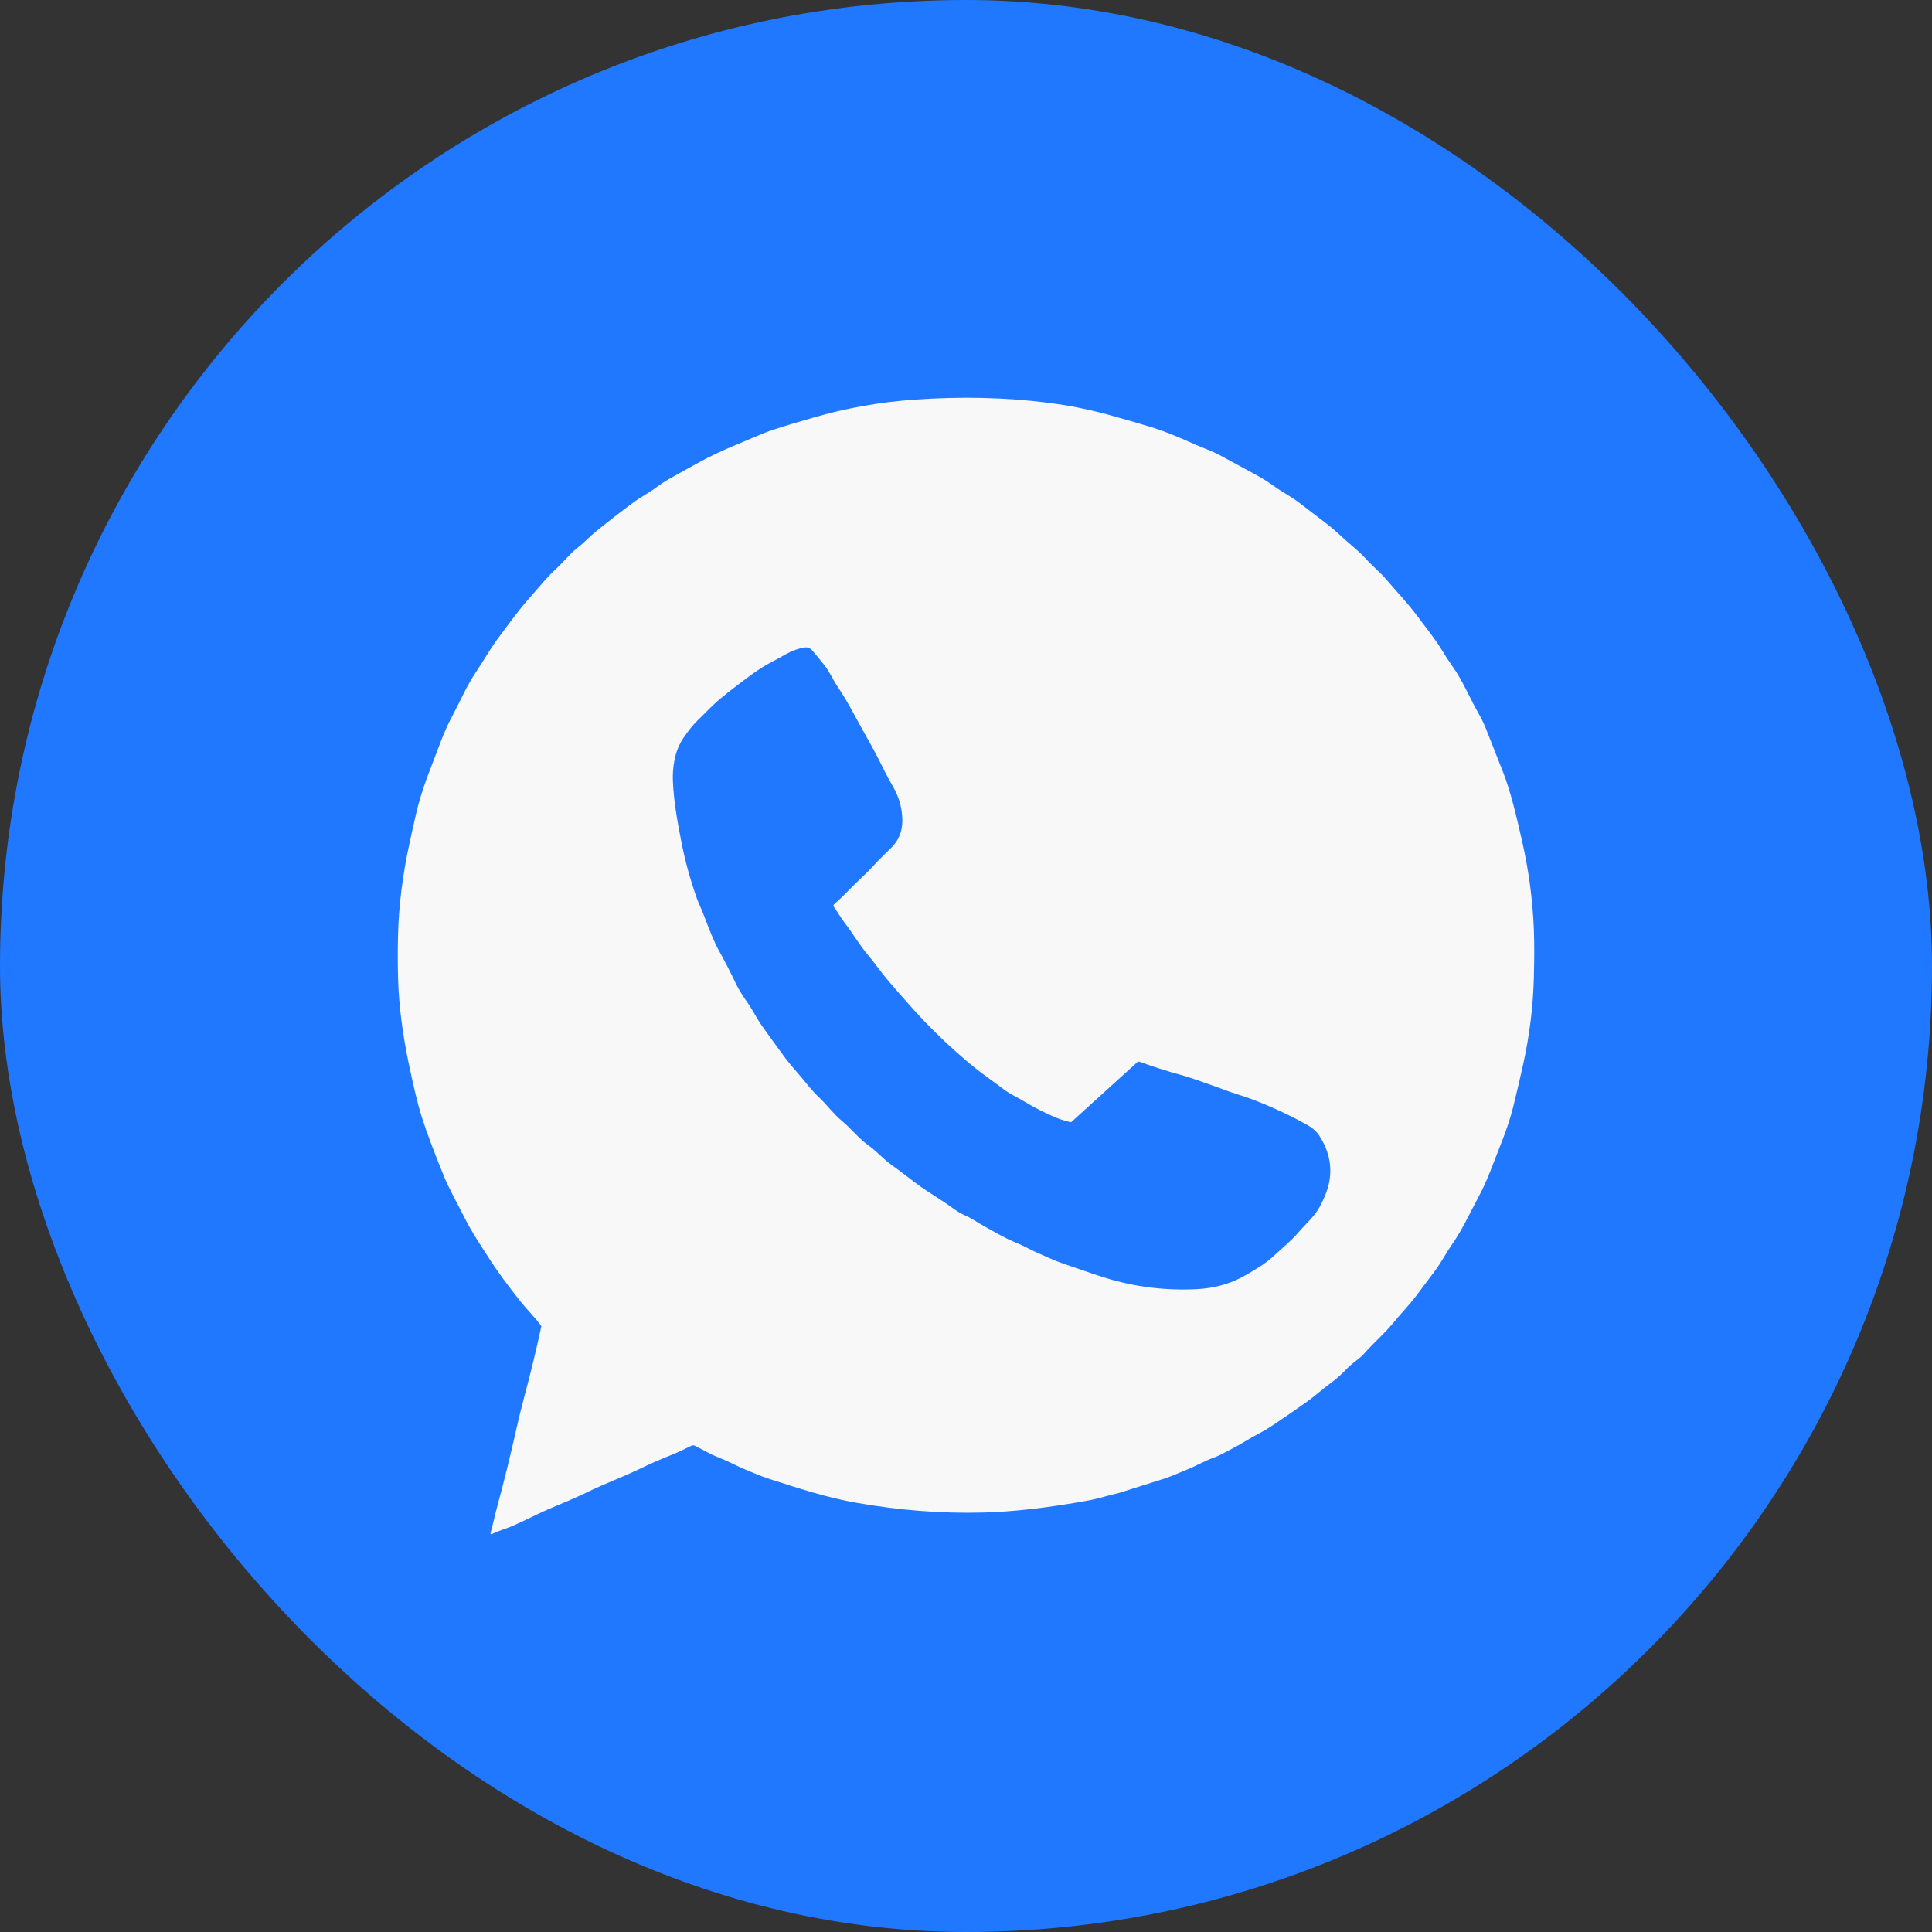<?xml version="1.0" encoding="UTF-8"?> <svg xmlns="http://www.w3.org/2000/svg" width="34" height="34" viewBox="0 0 34 34" fill="none"><rect x="0" y="0" width="34" height="34" fill="#333333" stroke="none"/><rect width="34" height="34" rx="17" fill="#1F78FF"></rect><path d="M9.464 26.645C9.173 26.787 8.988 26.871 8.91 26.897C8.823 26.925 8.738 26.959 8.655 26.998C8.652 27 8.649 27 8.646 27C8.643 26.999 8.64 26.998 8.637 26.996C8.635 26.994 8.633 26.992 8.632 26.989C8.631 26.986 8.631 26.983 8.632 26.98C8.673 26.839 8.701 26.695 8.74 26.552C8.869 26.078 8.986 25.602 9.092 25.127C9.132 24.948 9.177 24.766 9.227 24.58C9.335 24.179 9.434 23.769 9.525 23.349C9.527 23.343 9.526 23.337 9.522 23.331C9.408 23.174 9.266 23.04 9.144 22.884C8.929 22.611 8.768 22.392 8.661 22.228C8.57 22.09 8.48 21.95 8.39 21.806C8.301 21.665 8.221 21.522 8.149 21.379C8.032 21.146 7.901 20.917 7.804 20.679C7.638 20.271 7.511 19.932 7.424 19.662C7.36 19.464 7.282 19.145 7.191 18.706C7.084 18.191 7.023 17.712 7.007 17.268C6.999 17.032 6.998 16.772 7.004 16.488C7.016 15.936 7.087 15.392 7.205 14.847C7.241 14.68 7.28 14.505 7.323 14.319C7.382 14.063 7.478 13.768 7.611 13.433C7.717 13.165 7.803 12.899 7.936 12.647C8.005 12.515 8.071 12.386 8.133 12.259C8.217 12.086 8.303 11.935 8.39 11.806C8.447 11.72 8.504 11.631 8.561 11.538C8.622 11.438 8.682 11.347 8.741 11.266C8.975 10.946 9.147 10.721 9.258 10.592C9.37 10.463 9.481 10.336 9.591 10.21C9.657 10.136 9.727 10.064 9.802 9.995C9.923 9.884 10.03 9.743 10.164 9.64C10.283 9.547 10.382 9.437 10.498 9.344C10.71 9.173 10.923 9.008 11.139 8.848C11.274 8.747 11.42 8.675 11.553 8.575C11.626 8.521 11.691 8.477 11.75 8.443C11.875 8.372 12.07 8.264 12.334 8.119C12.483 8.038 12.655 7.956 12.848 7.873C13.03 7.797 13.211 7.72 13.392 7.644C13.459 7.615 13.529 7.589 13.604 7.564C13.834 7.488 14.07 7.42 14.298 7.354C14.883 7.183 15.481 7.076 16.091 7.033C16.916 6.975 17.701 6.993 18.445 7.088C18.802 7.134 19.148 7.202 19.484 7.293C19.757 7.368 20.023 7.445 20.28 7.523C20.462 7.579 20.712 7.678 21.032 7.822C21.178 7.888 21.328 7.935 21.471 8.013C21.681 8.126 21.89 8.24 22.099 8.354C22.216 8.418 22.322 8.484 22.417 8.553C22.562 8.658 22.715 8.734 22.859 8.844C23.024 8.97 23.189 9.095 23.352 9.221C23.513 9.344 23.641 9.477 23.791 9.603C23.889 9.685 23.972 9.763 24.04 9.837C24.156 9.965 24.29 10.072 24.399 10.201C24.579 10.412 24.766 10.606 24.935 10.832C25.082 11.031 25.25 11.233 25.379 11.448C25.436 11.543 25.496 11.635 25.559 11.723C25.744 11.983 25.864 12.284 26.023 12.561C26.07 12.643 26.111 12.728 26.146 12.814C26.241 13.052 26.342 13.307 26.448 13.579C26.592 13.947 26.687 14.372 26.783 14.789C26.903 15.312 26.974 15.842 26.994 16.378C27.002 16.593 27.002 16.868 26.993 17.203C26.98 17.712 26.917 18.224 26.803 18.74C26.753 18.966 26.695 19.216 26.627 19.49C26.533 19.869 26.369 20.234 26.234 20.592C26.172 20.756 26.096 20.922 26.007 21.087C25.86 21.362 25.734 21.642 25.552 21.901C25.448 22.05 25.366 22.213 25.258 22.357C25.149 22.504 25.038 22.652 24.925 22.802C24.791 22.978 24.653 23.117 24.519 23.281C24.361 23.475 24.176 23.627 24.011 23.817C23.926 23.915 23.808 23.978 23.718 24.072C23.617 24.179 23.518 24.267 23.422 24.337C23.275 24.444 23.145 24.565 22.999 24.669C22.803 24.808 22.602 24.947 22.393 25.086C22.312 25.14 22.23 25.189 22.148 25.231C21.987 25.314 21.836 25.418 21.675 25.498C21.573 25.548 21.477 25.61 21.368 25.649C21.189 25.712 21.031 25.808 20.857 25.876C20.73 25.926 20.608 25.984 20.479 26.025C19.951 26.192 19.687 26.275 19.687 26.275C19.506 26.315 19.342 26.371 19.152 26.406C18.455 26.533 17.839 26.604 17.304 26.618C16.574 26.637 15.833 26.58 15.082 26.448C14.553 26.356 14.071 26.197 13.565 26.035C13.473 26.006 13.381 25.972 13.289 25.933C13.168 25.882 13.042 25.833 12.926 25.775C12.826 25.725 12.731 25.682 12.639 25.646C12.49 25.588 12.364 25.508 12.222 25.44C12.215 25.437 12.206 25.435 12.198 25.435C12.189 25.435 12.181 25.437 12.173 25.44C12.057 25.495 11.946 25.553 11.825 25.601C11.636 25.675 11.452 25.755 11.272 25.843C10.968 25.99 10.664 26.101 10.365 26.245C10.19 26.33 10.019 26.406 9.854 26.473C9.694 26.539 9.564 26.596 9.464 26.645ZM16.993 21.394C17.111 21.445 17.214 21.522 17.324 21.582C17.497 21.675 17.664 21.78 17.847 21.855C17.935 21.891 18.023 21.931 18.11 21.977C18.219 22.034 18.337 22.082 18.451 22.134C18.532 22.171 18.619 22.206 18.712 22.238C19.082 22.367 19.336 22.453 19.476 22.495C19.978 22.648 20.502 22.713 21.048 22.688C21.341 22.674 21.605 22.607 21.838 22.486C21.925 22.441 22.035 22.376 22.169 22.292C22.263 22.232 22.346 22.168 22.419 22.1C22.56 21.967 22.719 21.842 22.844 21.695C22.974 21.542 23.135 21.409 23.229 21.23C23.305 21.085 23.356 20.959 23.381 20.853C23.451 20.559 23.399 20.274 23.226 19.999C23.171 19.91 23.087 19.842 22.997 19.792C22.679 19.615 22.349 19.463 22.005 19.335C21.86 19.28 21.714 19.242 21.57 19.188C21.467 19.148 21.36 19.11 21.25 19.072C21.091 19.017 20.938 18.959 20.778 18.916C20.537 18.85 20.295 18.773 20.052 18.684C20.046 18.682 20.039 18.682 20.033 18.683C20.027 18.684 20.021 18.687 20.016 18.691L18.858 19.742C18.852 19.748 18.844 19.75 18.835 19.747C18.729 19.723 18.631 19.69 18.54 19.65C18.372 19.575 18.204 19.493 18.045 19.395C17.917 19.317 17.772 19.254 17.655 19.164C17.481 19.03 17.297 18.908 17.127 18.768C16.724 18.436 16.354 18.08 16.016 17.699C15.892 17.56 15.764 17.413 15.63 17.257C15.5 17.105 15.393 16.944 15.268 16.798C15.12 16.623 15.011 16.428 14.871 16.248C14.8 16.157 14.742 16.052 14.672 15.956C14.668 15.95 14.666 15.943 14.667 15.935C14.668 15.928 14.671 15.921 14.677 15.916C14.784 15.821 14.884 15.723 14.979 15.625C15.103 15.496 15.241 15.379 15.36 15.248C15.47 15.125 15.588 15.018 15.7 14.903C15.822 14.779 15.882 14.616 15.88 14.434C15.877 14.223 15.822 14.026 15.716 13.844C15.658 13.745 15.608 13.653 15.565 13.566C15.469 13.369 15.373 13.187 15.277 13.018C15.19 12.863 15.099 12.699 15.006 12.526C14.922 12.371 14.833 12.222 14.737 12.079C14.657 11.959 14.601 11.825 14.513 11.713C14.441 11.62 14.368 11.532 14.294 11.447C14.256 11.403 14.211 11.386 14.158 11.395C14.054 11.411 13.937 11.453 13.845 11.505C13.755 11.556 13.658 11.609 13.554 11.664C13.466 11.71 13.371 11.77 13.268 11.842C13.072 11.983 12.878 12.131 12.687 12.287C12.543 12.405 12.412 12.548 12.277 12.678C12.198 12.755 12.115 12.857 12.028 12.985C11.878 13.206 11.831 13.49 11.842 13.75C11.858 14.112 11.919 14.442 11.989 14.806C12.055 15.147 12.148 15.486 12.268 15.821C12.3 15.911 12.344 15.996 12.378 16.085C12.496 16.4 12.584 16.609 12.642 16.711C12.749 16.904 12.858 17.113 12.966 17.341C13 17.411 13.062 17.51 13.151 17.639C13.247 17.775 13.319 17.926 13.416 18.063C13.553 18.254 13.689 18.443 13.826 18.628C13.875 18.694 13.949 18.783 14.047 18.894C14.173 19.036 14.268 19.176 14.414 19.312C14.556 19.446 14.666 19.602 14.813 19.723C14.98 19.861 15.109 20.033 15.284 20.158C15.428 20.259 15.541 20.395 15.689 20.5C15.788 20.57 15.882 20.64 15.972 20.711C16.125 20.831 16.274 20.937 16.42 21.028C16.545 21.107 16.667 21.188 16.785 21.274C16.855 21.325 16.924 21.365 16.993 21.394Z" fill="#F8F8F8"></path></svg> 